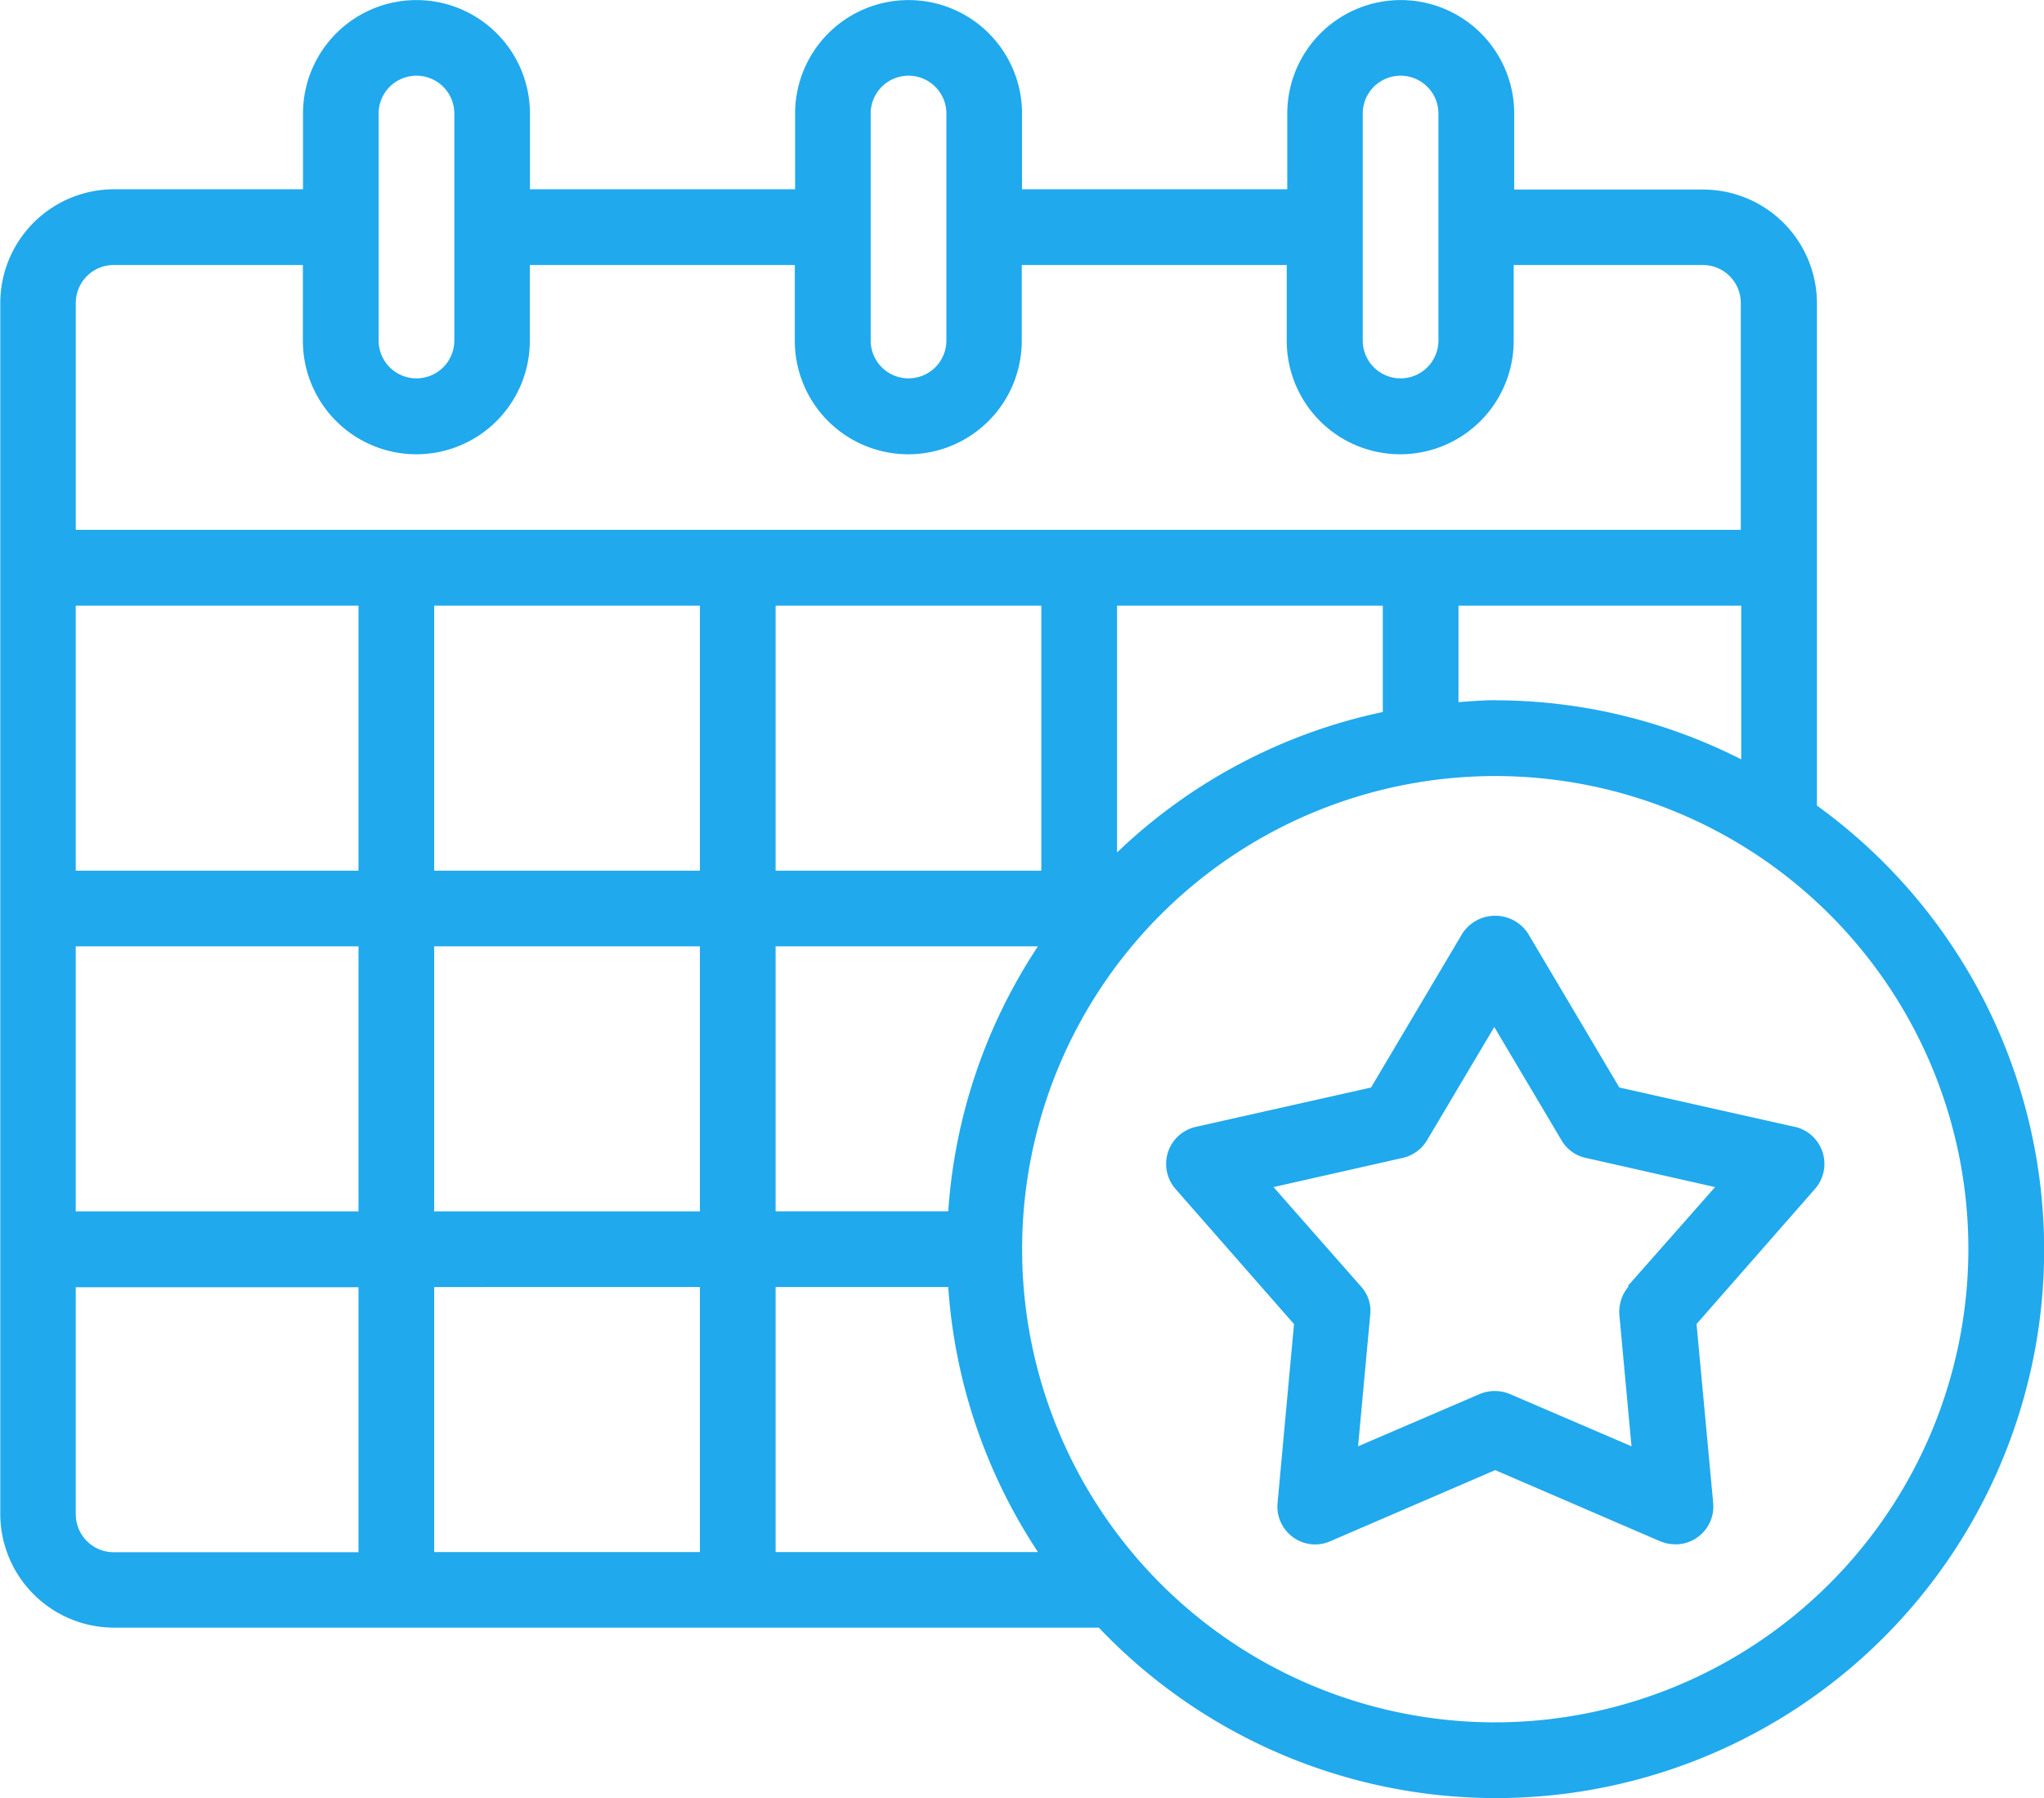 <svg xmlns="http://www.w3.org/2000/svg" width="50.438" height="44.367" viewBox="0 0 50.438 44.367">
  <g id="グループ_280784" data-name="グループ 280784" transform="translate(-7.811 -12.891)">
    <path id="パス_57228" data-name="パス 57228" d="M52.646,32.768v-12.4a2.81,2.81,0,0,0-2.8-2.8h-4.67V15.693a2.8,2.8,0,1,0-5.6,0v1.868H33.031V15.693a2.8,2.8,0,1,0-5.6,0v1.868H20.888V15.693a2.8,2.8,0,1,0-5.6,0v1.868h-4.67a2.81,2.81,0,0,0-2.8,2.8V50.253a2.81,2.81,0,0,0,2.8,2.8H34.926A13.525,13.525,0,1,0,52.645,32.768Zm-7.939-2.6c-.308,0-.607.028-.906.047V27.836h6.977v3.792a13.413,13.413,0,0,0-6.071-1.457ZM25.082,27.836v6.539H18.525V27.836Zm8.425,0v6.539H26.95V27.836Zm-16.85,6.539H9.68V27.836h6.977ZM9.68,36.242h6.977v6.539H9.68Zm8.845,0h6.557v6.539H18.525Zm6.557,8.406v6.539H18.525V44.649Zm1.868,0H31.21a13.5,13.5,0,0,0,2.214,6.539H26.95ZM31.21,42.78H26.95V36.242h6.473A13.492,13.492,0,0,0,31.21,42.78Zm4.166-8.854v-6.09h6.557V30.46a13.5,13.5,0,0,0-6.557,3.465Zm6.062-18.233a.934.934,0,0,1,1.868,0v5.6a.934.934,0,0,1-1.868,0Zm-12.142,0a.934.934,0,0,1,1.868,0v5.6a.934.934,0,0,1-1.868,0Zm-12.142,0a.934.934,0,0,1,1.868,0v5.6a.934.934,0,0,1-1.868,0ZM10.615,19.43h4.67V21.3a2.8,2.8,0,0,0,5.6,0V19.43h6.539V21.3a2.8,2.8,0,0,0,5.6,0V19.43h6.539V21.3a2.8,2.8,0,0,0,5.6,0V19.43h4.67a.937.937,0,0,1,.934.934v5.6H9.681v-5.6a.937.937,0,0,1,.934-.934ZM9.68,50.253v-5.6h6.977v6.539H10.615a.937.937,0,0,1-.934-.934ZM44.707,55.39A11.675,11.675,0,1,1,56.383,43.715,11.692,11.692,0,0,1,44.707,55.39Z" transform="translate(0 0)" fill="#20a9ed"/>
    <path id="パス_57229" data-name="パス 57229" d="M71.459,55.9l-4.325-.971-2.26-3.811a.969.969,0,0,0-1.607,0l-2.26,3.811-4.325.971a.938.938,0,0,0-.5,1.532l2.924,3.335L58.7,65.185a.933.933,0,0,0,.383.841.924.924,0,0,0,.915.1l4.072-1.756,4.072,1.756a1.025,1.025,0,0,0,.374.075.923.923,0,0,0,.551-.177.933.933,0,0,0,.383-.841l-.411-4.418,2.924-3.335a.938.938,0,0,0-.5-1.532Zm-4.091,3.932a.969.969,0,0,0-.234.7l.3,3.25-3-1.289a.971.971,0,0,0-.747,0l-3,1.289.3-3.25a.883.883,0,0,0-.234-.7L58.6,57.386l3.185-.719a.942.942,0,0,0,.6-.43l1.663-2.8,1.663,2.8a.91.91,0,0,0,.6.43l3.185.719-2.158,2.447Z" transform="translate(-19.364 -15.204)" fill="#20a9ed"/>
  </g>
</svg>
